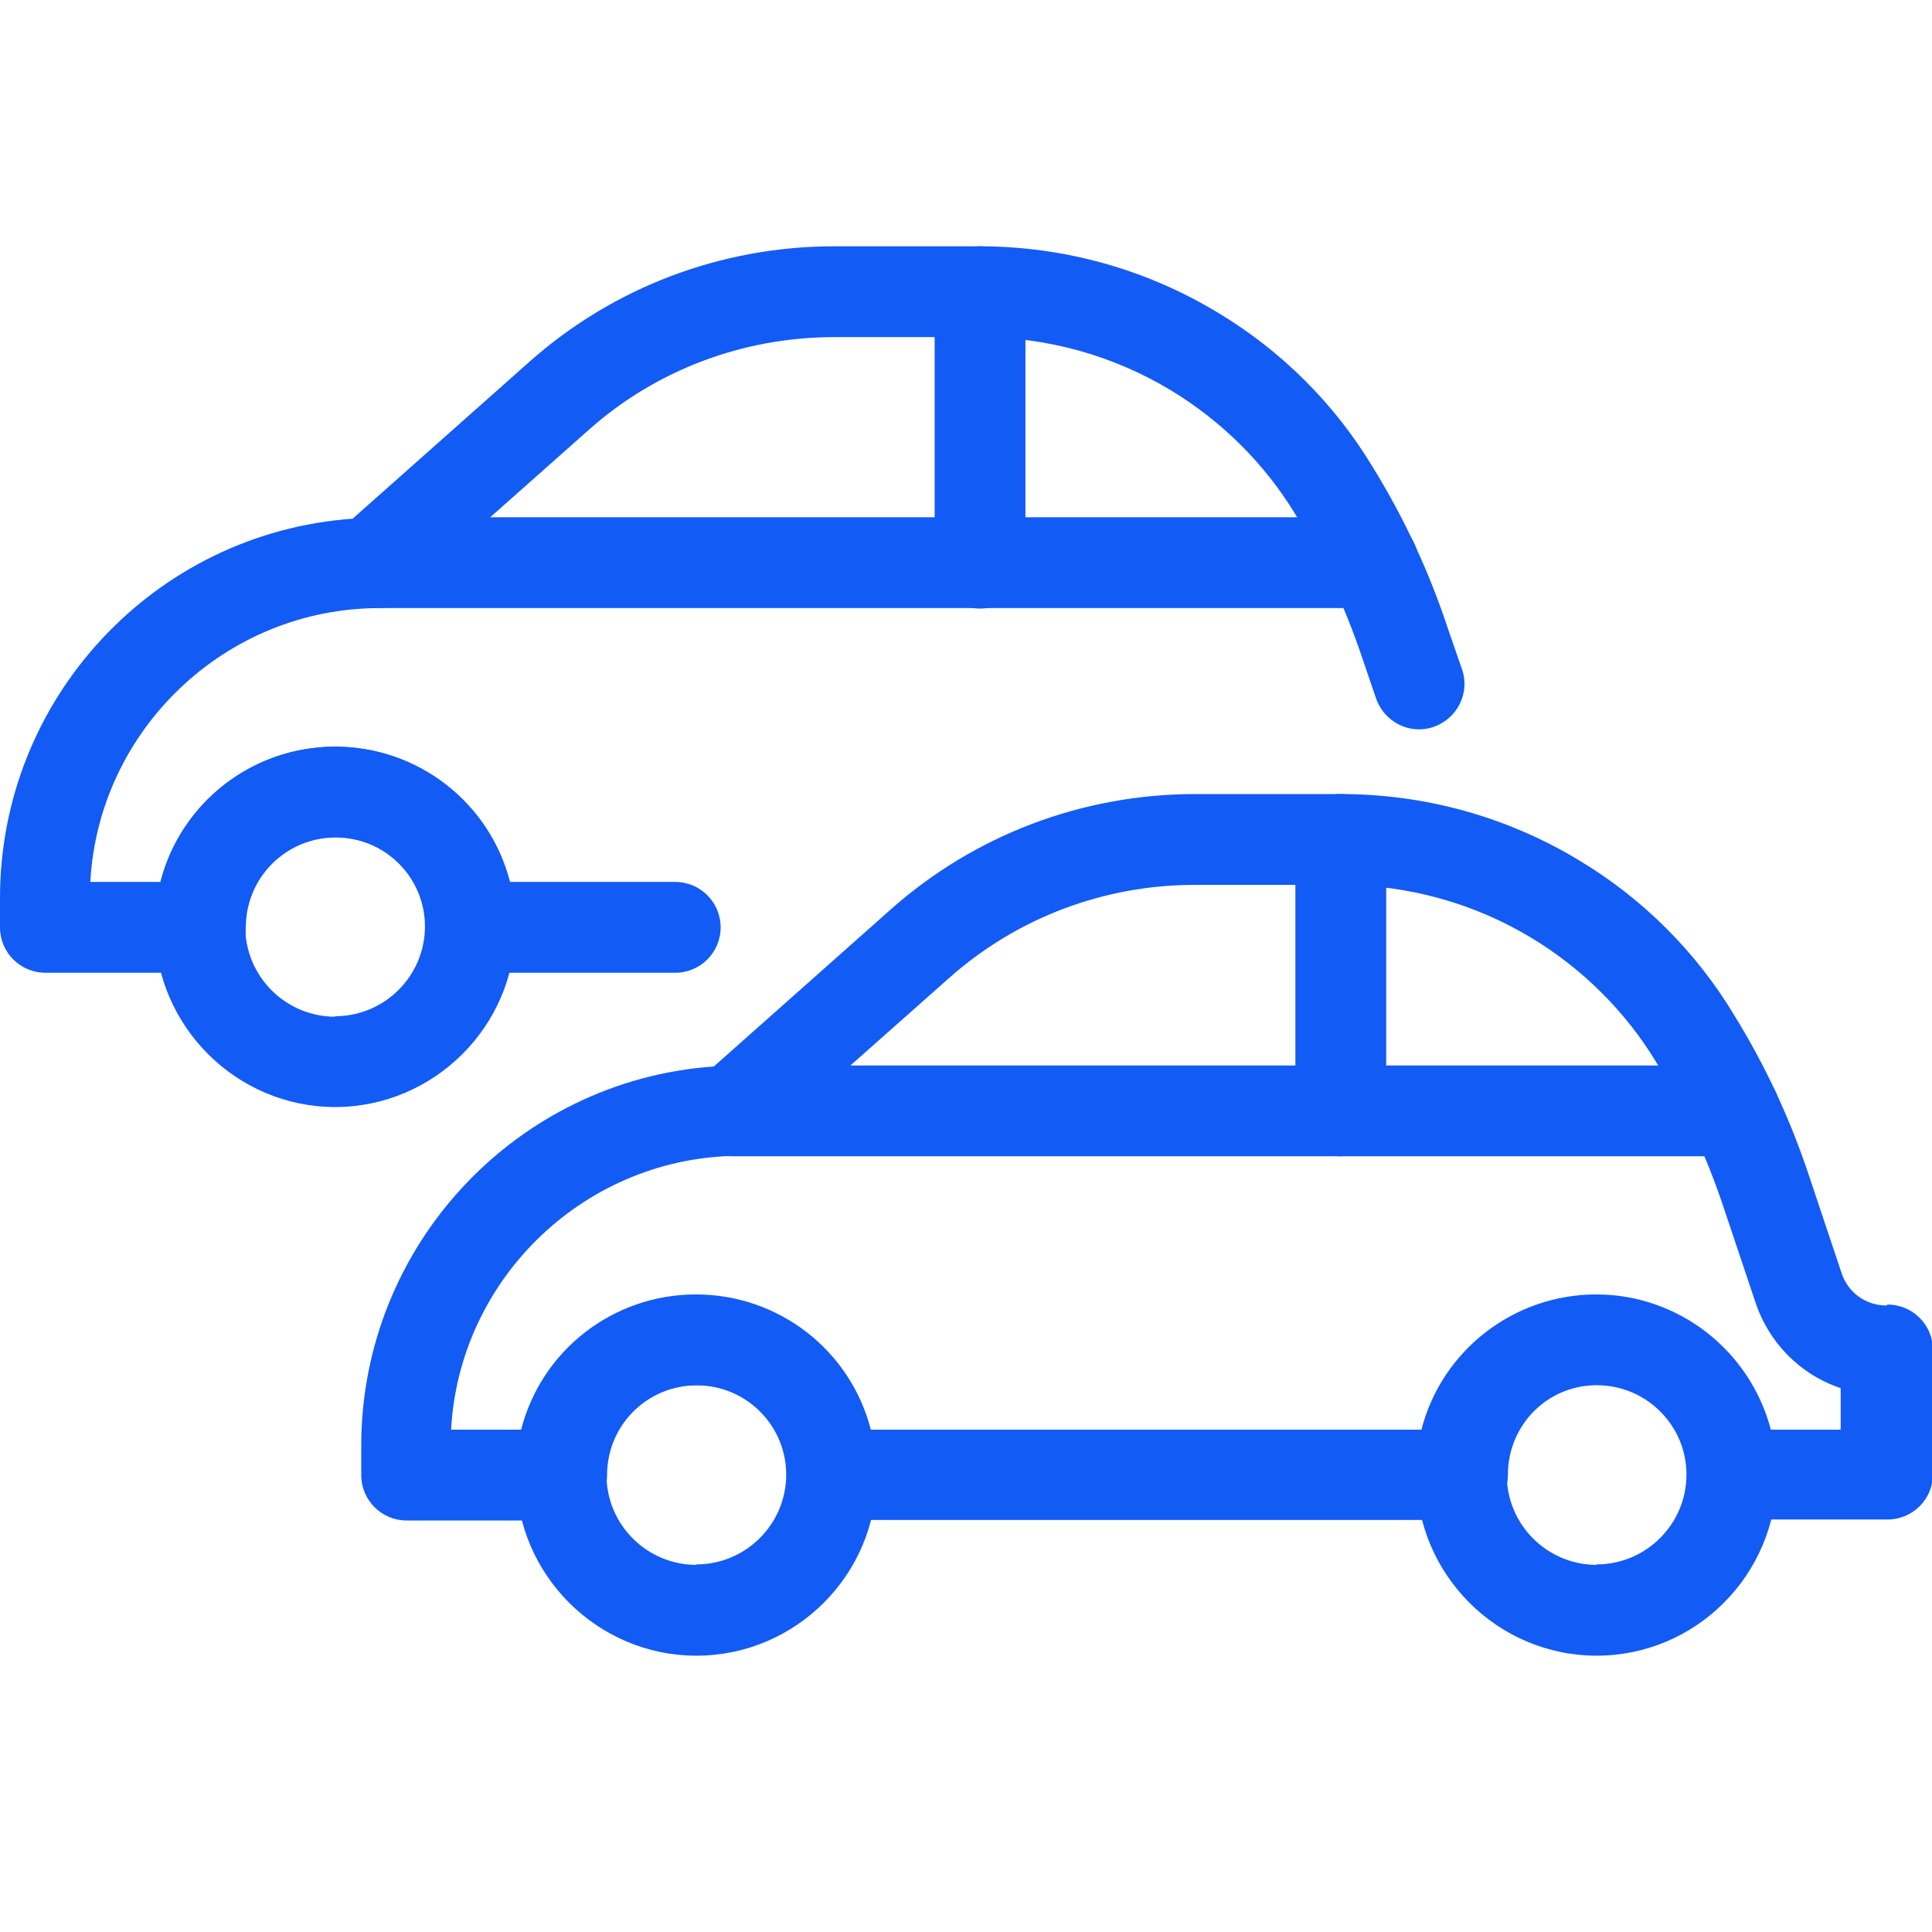 <svg width="45" height="45" viewBox="0 0 45 45" fill="none" xmlns="http://www.w3.org/2000/svg">
<g clip-path="url(#clip0_1009_3871)">
<path d="M31.983 12.048H8.64C8.055 12.048 7.582 12.521 7.582 13.106C7.582 13.691 8.055 14.163 8.64 14.163H31.983C32.568 14.163 33.041 13.691 33.041 13.106C33.041 12.521 32.568 12.048 31.983 12.048Z" fill="#125BF5"/>
<path d="M22.827 5.737C22.242 5.737 21.77 6.21 21.77 6.795V13.117C21.77 13.702 22.242 14.175 22.827 14.175C23.412 14.175 23.884 13.702 23.884 13.117V6.795C23.884 6.21 23.412 5.737 22.827 5.737Z" fill="#125BF5"/>
<path d="M7.806 17.392C5.488 17.392 3.609 19.271 3.609 21.6C3.621 23.906 5.511 25.785 7.806 25.785C10.101 25.785 12.002 23.906 12.002 21.6C12.002 19.282 10.123 17.392 7.806 17.392ZM7.806 23.681C6.658 23.681 5.713 22.747 5.713 21.588C5.713 20.441 6.647 19.496 7.806 19.496C8.964 19.496 9.898 20.43 9.898 21.577C9.898 22.736 8.953 23.67 7.806 23.67V23.681Z" fill="#125BF5"/>
<path d="M34.054 15.592L33.727 14.647C33.289 13.32 32.704 12.06 31.973 10.879C31.095 9.416 29.846 8.167 28.361 7.279C26.685 6.266 24.773 5.737 22.815 5.737H19.429C16.796 5.737 14.276 6.694 12.319 8.437L8.213 12.082C3.6 12.409 0 16.267 0 20.914V21.6C0 22.185 0.472 22.657 1.058 22.657H4.669C5.254 22.657 5.726 22.185 5.726 21.6C5.726 20.441 6.66 19.507 7.819 19.507C8.977 19.507 9.911 20.441 9.911 21.6C9.911 22.185 10.384 22.657 10.969 22.657H15.682C15.682 22.657 15.716 22.657 15.727 22.657C16.312 22.657 16.785 22.185 16.785 21.6C16.785 21.015 16.312 20.542 15.727 20.542H11.88C11.408 18.697 9.742 17.392 7.808 17.392C5.872 17.392 4.207 18.697 3.735 20.542H2.104C2.295 16.999 5.254 14.164 8.842 14.164C9.293 14.164 9.697 13.871 9.844 13.444L13.714 10.012C15.277 8.617 17.314 7.852 19.429 7.852H22.815C24.39 7.852 25.931 8.28 27.27 9.09C28.462 9.81 29.464 10.811 30.172 11.981C30.814 13.027 31.331 14.141 31.725 15.311L32.051 16.267C32.242 16.819 32.839 17.122 33.39 16.931C33.941 16.74 34.245 16.144 34.054 15.592Z" fill="#125BF5"/>
<path d="M43.942 30.408C43.458 30.408 43.042 30.105 42.895 29.655L42.142 27.405C41.703 26.077 41.118 24.817 40.387 23.636C39.509 22.173 38.26 20.925 36.775 20.036C35.099 19.023 33.187 18.495 31.229 18.495H27.843C25.21 18.495 22.69 19.451 20.733 21.195L16.627 24.84C12.014 25.166 8.414 29.025 8.414 33.671V34.357C8.414 34.942 8.887 35.415 9.472 35.415H13.083C13.668 35.415 14.14 34.942 14.14 34.357C14.14 33.198 15.074 32.265 16.233 32.265C17.392 32.265 18.325 33.198 18.325 34.346C18.325 34.931 18.798 35.403 19.383 35.403H34.064C34.649 35.403 35.122 34.931 35.122 34.346C35.122 33.187 36.055 32.253 37.214 32.253C38.373 32.253 39.307 33.187 39.307 34.335C39.307 34.92 39.779 35.392 40.364 35.392H43.964C44.549 35.392 45.022 34.92 45.022 34.335V31.443C45.022 30.858 44.549 30.386 43.964 30.386L43.942 30.408ZM20.283 33.3C19.81 31.455 18.145 30.15 16.21 30.15C14.275 30.15 12.61 31.455 12.138 33.3H10.507C10.698 29.756 13.657 26.921 17.245 26.921C17.695 26.921 18.1 26.628 18.247 26.201L22.117 22.77C23.692 21.375 25.717 20.61 27.832 20.61H31.218C32.793 20.61 34.334 21.037 35.673 21.847C36.865 22.567 37.867 23.568 38.575 24.738C39.217 25.785 39.734 26.898 40.128 28.068L40.882 30.318C41.197 31.275 41.928 32.017 42.873 32.332V33.3H41.242C40.769 31.466 39.104 30.15 37.18 30.15C35.257 30.15 33.58 31.455 33.108 33.3H20.272H20.283Z" fill="#125BF5"/>
<path d="M40.397 24.817H17.054C16.469 24.817 15.996 25.289 15.996 25.874C15.996 26.459 16.469 26.932 17.054 26.932H40.397C40.982 26.932 41.455 26.459 41.455 25.874C41.455 25.289 40.982 24.817 40.397 24.817Z" fill="#125BF5"/>
<path d="M31.229 18.495C30.644 18.495 30.172 18.967 30.172 19.552V25.875C30.172 26.46 30.644 26.932 31.229 26.932C31.814 26.932 32.287 26.46 32.287 25.875V19.552C32.287 18.967 31.814 18.495 31.229 18.495Z" fill="#125BF5"/>
<path d="M37.188 30.161C34.871 30.161 32.992 32.039 32.992 34.368C32.992 36.674 34.882 38.564 37.188 38.564C39.495 38.564 41.373 36.686 41.385 34.379C41.385 32.062 39.506 30.172 37.188 30.172V30.161ZM37.188 36.449C36.041 36.449 35.096 35.516 35.096 34.357C35.096 33.198 36.03 32.264 37.188 32.264C38.347 32.264 39.281 33.198 39.281 34.346C39.281 35.504 38.336 36.438 37.188 36.438V36.449Z" fill="#125BF5"/>
<path d="M16.22 30.161C13.902 30.161 12.023 32.039 12.023 34.368C12.023 36.674 13.913 38.564 16.22 38.564C18.526 38.564 20.416 36.686 20.416 34.379C20.416 32.062 18.537 30.172 16.22 30.172V30.161ZM16.22 36.449C15.072 36.449 14.127 35.516 14.127 34.357C14.127 33.198 15.061 32.264 16.22 32.264C17.378 32.264 18.312 33.198 18.312 34.346C18.312 35.504 17.367 36.438 16.22 36.438V36.449Z" fill="#125BF5"/>
</g>
<defs>
<clipPath id="clip0_1009_3871">
<rect width="45" height="45" fill="white"/>
</clipPath>
</defs>
</svg>
